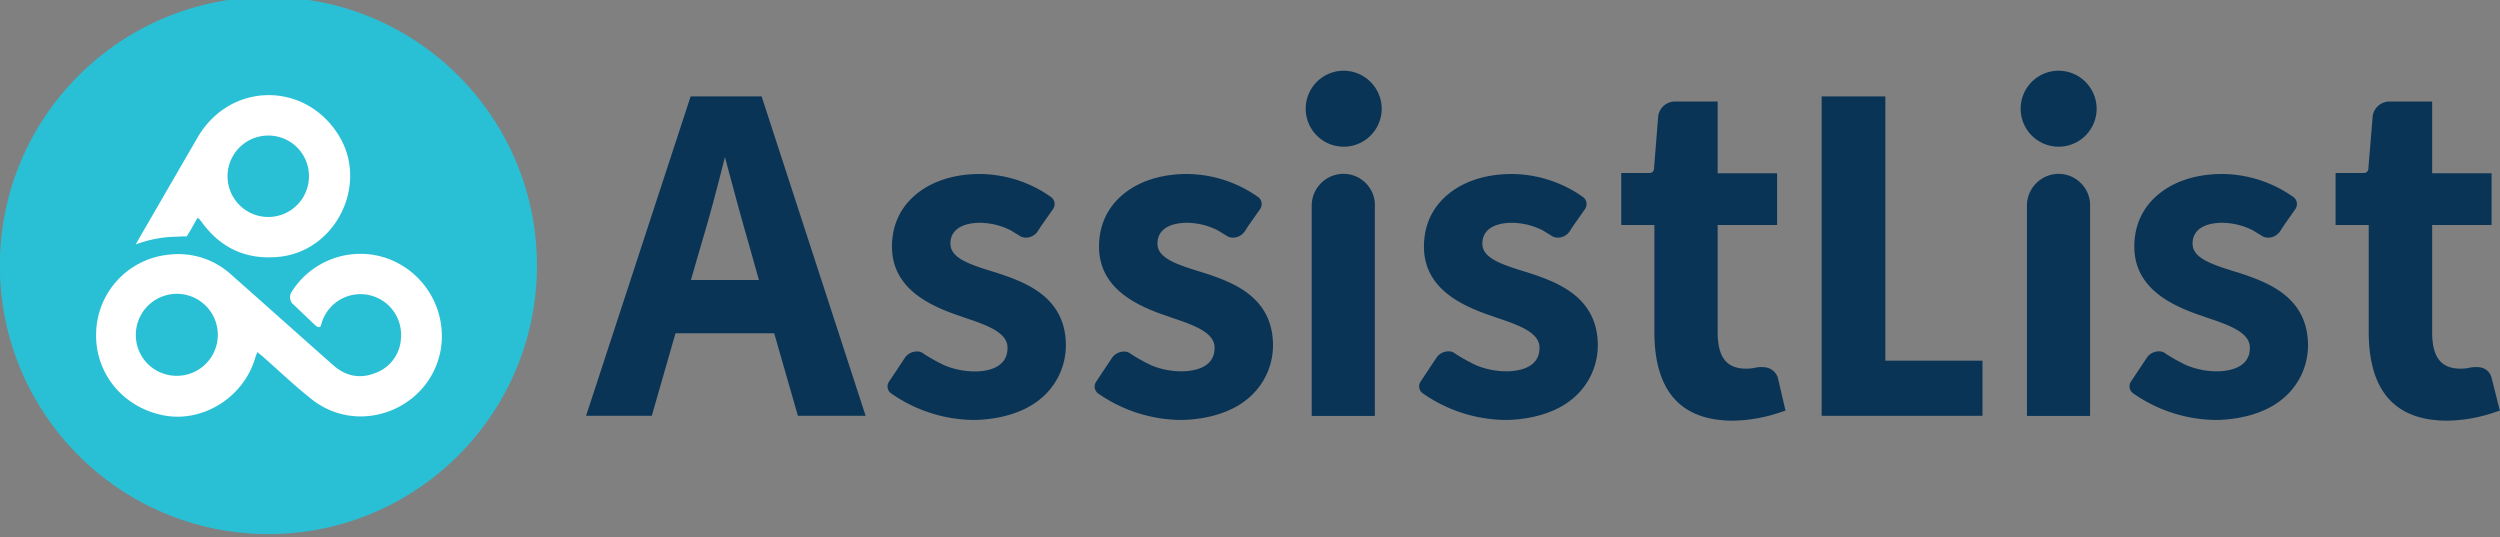 <svg id="Layer_1" data-name="Layer 1" xmlns="http://www.w3.org/2000/svg" viewBox="0 0 875.1 188"><rect x="0" y="0" width="875.1" height="188" fill="#808080" stroke="none"/><defs><style>.cls-1{fill:#29c0d6;}.cls-2{fill:#fff;}.cls-3{fill:#093456;}</style></defs><circle class="cls-1" cx="93.95" cy="92.95" r="94"/><path class="cls-2" d="M65.35,82.75h0c1.4-2.1,2.5-4.3,3.8-6.5.4.3.5.3.6.4.3.3.5.7.8,1,6.8,9.4,16,13.5,27.6,12.2,19.5-2.3,30.7-25.1,20.7-42-11.6-19.5-38.3-19.4-49.7.3-6.8,11.7-13.6,23.5-20.4,35.2-.4.7-.8,1.4-1.2,2.2a42.32,42.32,0,0,1,14.5-2.7C63.05,82.75,64.45,82.75,65.35,82.75Zm28.5-35.3a14.19,14.19,0,0,1,14.3,14.1,14.25,14.25,0,1,1-14.3-14.1Z"/><path class="cls-2" d="M135.55,90.45a28.43,28.43,0,0,0-33.7,12.1,3.49,3.49,0,0,0,.4,3.6l8.3,7.9s1.4,1.1,1.8-.1a14.21,14.21,0,0,1,28,4.4,13.59,13.59,0,0,1-9.2,12.3c-5.4,2.1-10.4.9-14.6-2.9-11.9-10.5-23.7-21.1-35.6-31.6a27.42,27.42,0,0,0-21.9-7,28.18,28.18,0,0,0-25.4,27.5c-.4,14.4,9.9,26.5,24.5,28.9,13.4,2.1,27.1-6.7,31.1-20,.2-.7.5-1.4.8-2.3.9.7,1.5,1.2,2.2,1.8,5.7,5,11.1,10.2,17.1,14.9,16.8,13,41.6,3,45-18A28.92,28.92,0,0,0,135.55,90.45Zm-73.8,41.1a14.25,14.25,0,0,1-14.2-14.2,14.35,14.35,0,1,1,14.2,14.2Z"/><path class="cls-3" d="M241.75,33.75l-36.6,111.8h23l8.3-28.9H271l8.3,28.9H303l-36.4-111.8ZM265.65,98h-23.8l3.3-11.4c3.2-10.5,6.1-21.6,8.6-31.6,2.7,10.1,5.7,21.3,8.7,31.6Z"/><polygon class="cls-3" points="659.95 33.75 637.65 33.75 637.65 145.55 693.95 145.55 693.95 126.25 659.95 126.25 659.95 33.75"/><path class="cls-3" d="M617.65,128.55a11.12,11.12,0,0,0-3,.1,14.83,14.83,0,0,1-3.4.4c-6.9,0-10-4-10-12.8V78.75h20.8V60.65h-20.8V35.55h-14.5a5.94,5.94,0,0,0-6.3,5L579,58.65v.4a2.32,2.32,0,0,1-.4,1,1.55,1.55,0,0,1-1.3.5h-9.8v18.2h11.6v37.4c0,20.7,9.2,31.1,27.5,31.1a53.91,53.91,0,0,0,17.1-3.1l1.3-.4-2.7-11.6A5.32,5.32,0,0,0,617.65,128.55Z"/><path class="cls-3" d="M872.15,132.25a4.82,4.82,0,0,0-4.4-3.7,10.77,10.77,0,0,0-3,.1,14.83,14.83,0,0,1-3.4.4c-6.9,0-10-4-10-12.8V78.75h20.8V60.65h-20.8V35.55h-14.5a5.94,5.94,0,0,0-6.3,5l-1.5,18.1v.4a2.32,2.32,0,0,1-.4,1,1.55,1.55,0,0,1-1.3.5h-9.8v18.2h11.6v37.4c0,20.7,9.2,31.1,27.5,31.1a53.91,53.91,0,0,0,17.1-3.1l1.3-.4Z"/><path class="cls-3" d="M348.53,95.37l-1-.29c-7.86-2.46-14.64-4.62-14.83-9.53-.2-4.62,3.43-7.37,9.82-7.56A24.25,24.25,0,0,1,354,80.74c1.37.88,2.55,1.57,2.55,1.57a4.22,4.22,0,0,0,2.65.88,5.06,5.06,0,0,0,3.93-2.06l1.48-2.26,4-5.69a3.1,3.1,0,0,0,.49-2.26,2.87,2.87,0,0,0-1.27-2,43.49,43.49,0,0,0-26.23-8c-8.93.29-16.4,3-21.7,7.76s-7.86,11.09-7.66,18.46c.49,14,13.16,19.94,24.06,23.57l1.37.49c7.67,2.56,14.84,5.11,15,10.32S349,129.75,342,130a27.6,27.6,0,0,1-11.49-2.16,64.88,64.88,0,0,1-7.08-3.93,3.64,3.64,0,0,0-2.65-.88,5.1,5.1,0,0,0-3.93,2.06l-5.69,8.55a3,3,0,0,0,.68,4A51.39,51.39,0,0,0,340.38,147h1.47c9.82-.4,18-3.24,23.47-8.35a24.24,24.24,0,0,0,7.76-18.76C372.49,103.33,358.06,98.52,348.53,95.37Z"/><path class="cls-3" d="M470.35,24.75a13.3,13.3,0,1,0,13.3,13.3A13.36,13.36,0,0,0,470.35,24.75Z"/><path class="cls-3" d="M470.25,60.85A11.14,11.14,0,0,0,459.15,72v73.6h22.1V71.05A11,11,0,0,0,470.25,60.85Z"/><path class="cls-3" d="M720.61,24.75a13.3,13.3,0,1,0,13.3,13.3A13.36,13.36,0,0,0,720.61,24.75Z"/><path class="cls-3" d="M720.61,60.85A11.14,11.14,0,0,0,709.51,72v73.6h22.1V71.05A11.1,11.1,0,0,0,720.61,60.85Z"/><path class="cls-3" d="M421,95.37l-1-.29c-7.86-2.46-14.64-4.62-14.83-9.53-.2-4.62,3.43-7.37,9.82-7.56a24.25,24.25,0,0,1,11.49,2.75c1.37.88,2.55,1.57,2.55,1.57h0a4.22,4.22,0,0,0,2.65.88,5.06,5.06,0,0,0,3.93-2.06l1.48-2.26,4-5.69a3.1,3.1,0,0,0,.49-2.26,2.87,2.87,0,0,0-1.27-2,43.49,43.49,0,0,0-26.23-8c-8.93.29-16.4,3-21.7,7.76s-7.86,11.09-7.66,18.46c.49,14,13.16,19.94,24.06,23.57l1.37.49c7.67,2.56,14.84,5.11,15,10.32s-3.73,8.15-10.8,8.44A27.6,27.6,0,0,1,403,127.88a64.88,64.88,0,0,1-7.08-3.93,3.64,3.64,0,0,0-2.65-.88,5.1,5.1,0,0,0-3.93,2.06l-5.69,8.55a3,3,0,0,0,.68,4A51.39,51.39,0,0,0,412.88,147h1.47c9.82-.4,18-3.24,23.47-8.35a24.24,24.24,0,0,0,7.76-18.76C445,103.33,430.65,98.52,421,95.37Z"/><path class="cls-3" d="M534.73,95.37l-1-.29c-7.86-2.46-14.64-4.62-14.83-9.53-.2-4.62,3.43-7.37,9.82-7.56a24.25,24.25,0,0,1,11.49,2.75c1.37.88,2.55,1.57,2.55,1.57h0a4.22,4.22,0,0,0,2.65.88,5.06,5.06,0,0,0,3.93-2.06l1.48-2.26,4-5.69a3.1,3.1,0,0,0,.49-2.26,2.87,2.87,0,0,0-1.27-2,43.49,43.49,0,0,0-26.23-8c-8.93.29-16.4,3-21.7,7.76s-7.86,11.09-7.66,18.46c.49,14,13.16,19.94,24.06,23.57l1.37.49c7.67,2.56,14.84,5.11,15,10.32s-3.73,8.15-10.8,8.44a27.6,27.6,0,0,1-11.49-2.16,64.88,64.88,0,0,1-7.08-3.93,3.64,3.64,0,0,0-2.65-.88,5.1,5.1,0,0,0-3.93,2.06l-5.69,8.55a3,3,0,0,0,.68,4A51.39,51.39,0,0,0,526.58,147h1.47c9.82-.4,18-3.24,23.47-8.35a24.24,24.24,0,0,0,7.76-18.76C558.69,103.33,544.26,98.52,534.73,95.37Z"/><path class="cls-3" d="M783.33,95.37l-1-.29c-7.86-2.46-14.64-4.62-14.83-9.53-.2-4.62,3.43-7.37,9.82-7.56a24.25,24.25,0,0,1,11.49,2.75c1.37.88,2.55,1.57,2.55,1.57h0a4.22,4.22,0,0,0,2.65.88A5.06,5.06,0,0,0,798,81.13l1.48-2.26,4-5.69a3.1,3.1,0,0,0,.49-2.26,2.87,2.87,0,0,0-1.27-2,43.49,43.49,0,0,0-26.23-8c-8.93.29-16.4,3-21.7,7.76s-7.86,11.09-7.66,18.46c.49,14,13.16,19.94,24.06,23.57l1.37.49c7.67,2.56,14.84,5.11,15,10.32s-3.73,8.15-10.8,8.44a27.6,27.6,0,0,1-11.49-2.16,64.88,64.88,0,0,1-7.08-3.93,3.64,3.64,0,0,0-2.65-.88,5.1,5.1,0,0,0-3.93,2.06l-5.69,8.55a3,3,0,0,0,.68,4A51.39,51.39,0,0,0,775.18,147h1.47c9.82-.4,18-3.24,23.47-8.35a24.24,24.24,0,0,0,7.76-18.76C807.29,103.33,792.86,98.52,783.33,95.37Z"/></svg>